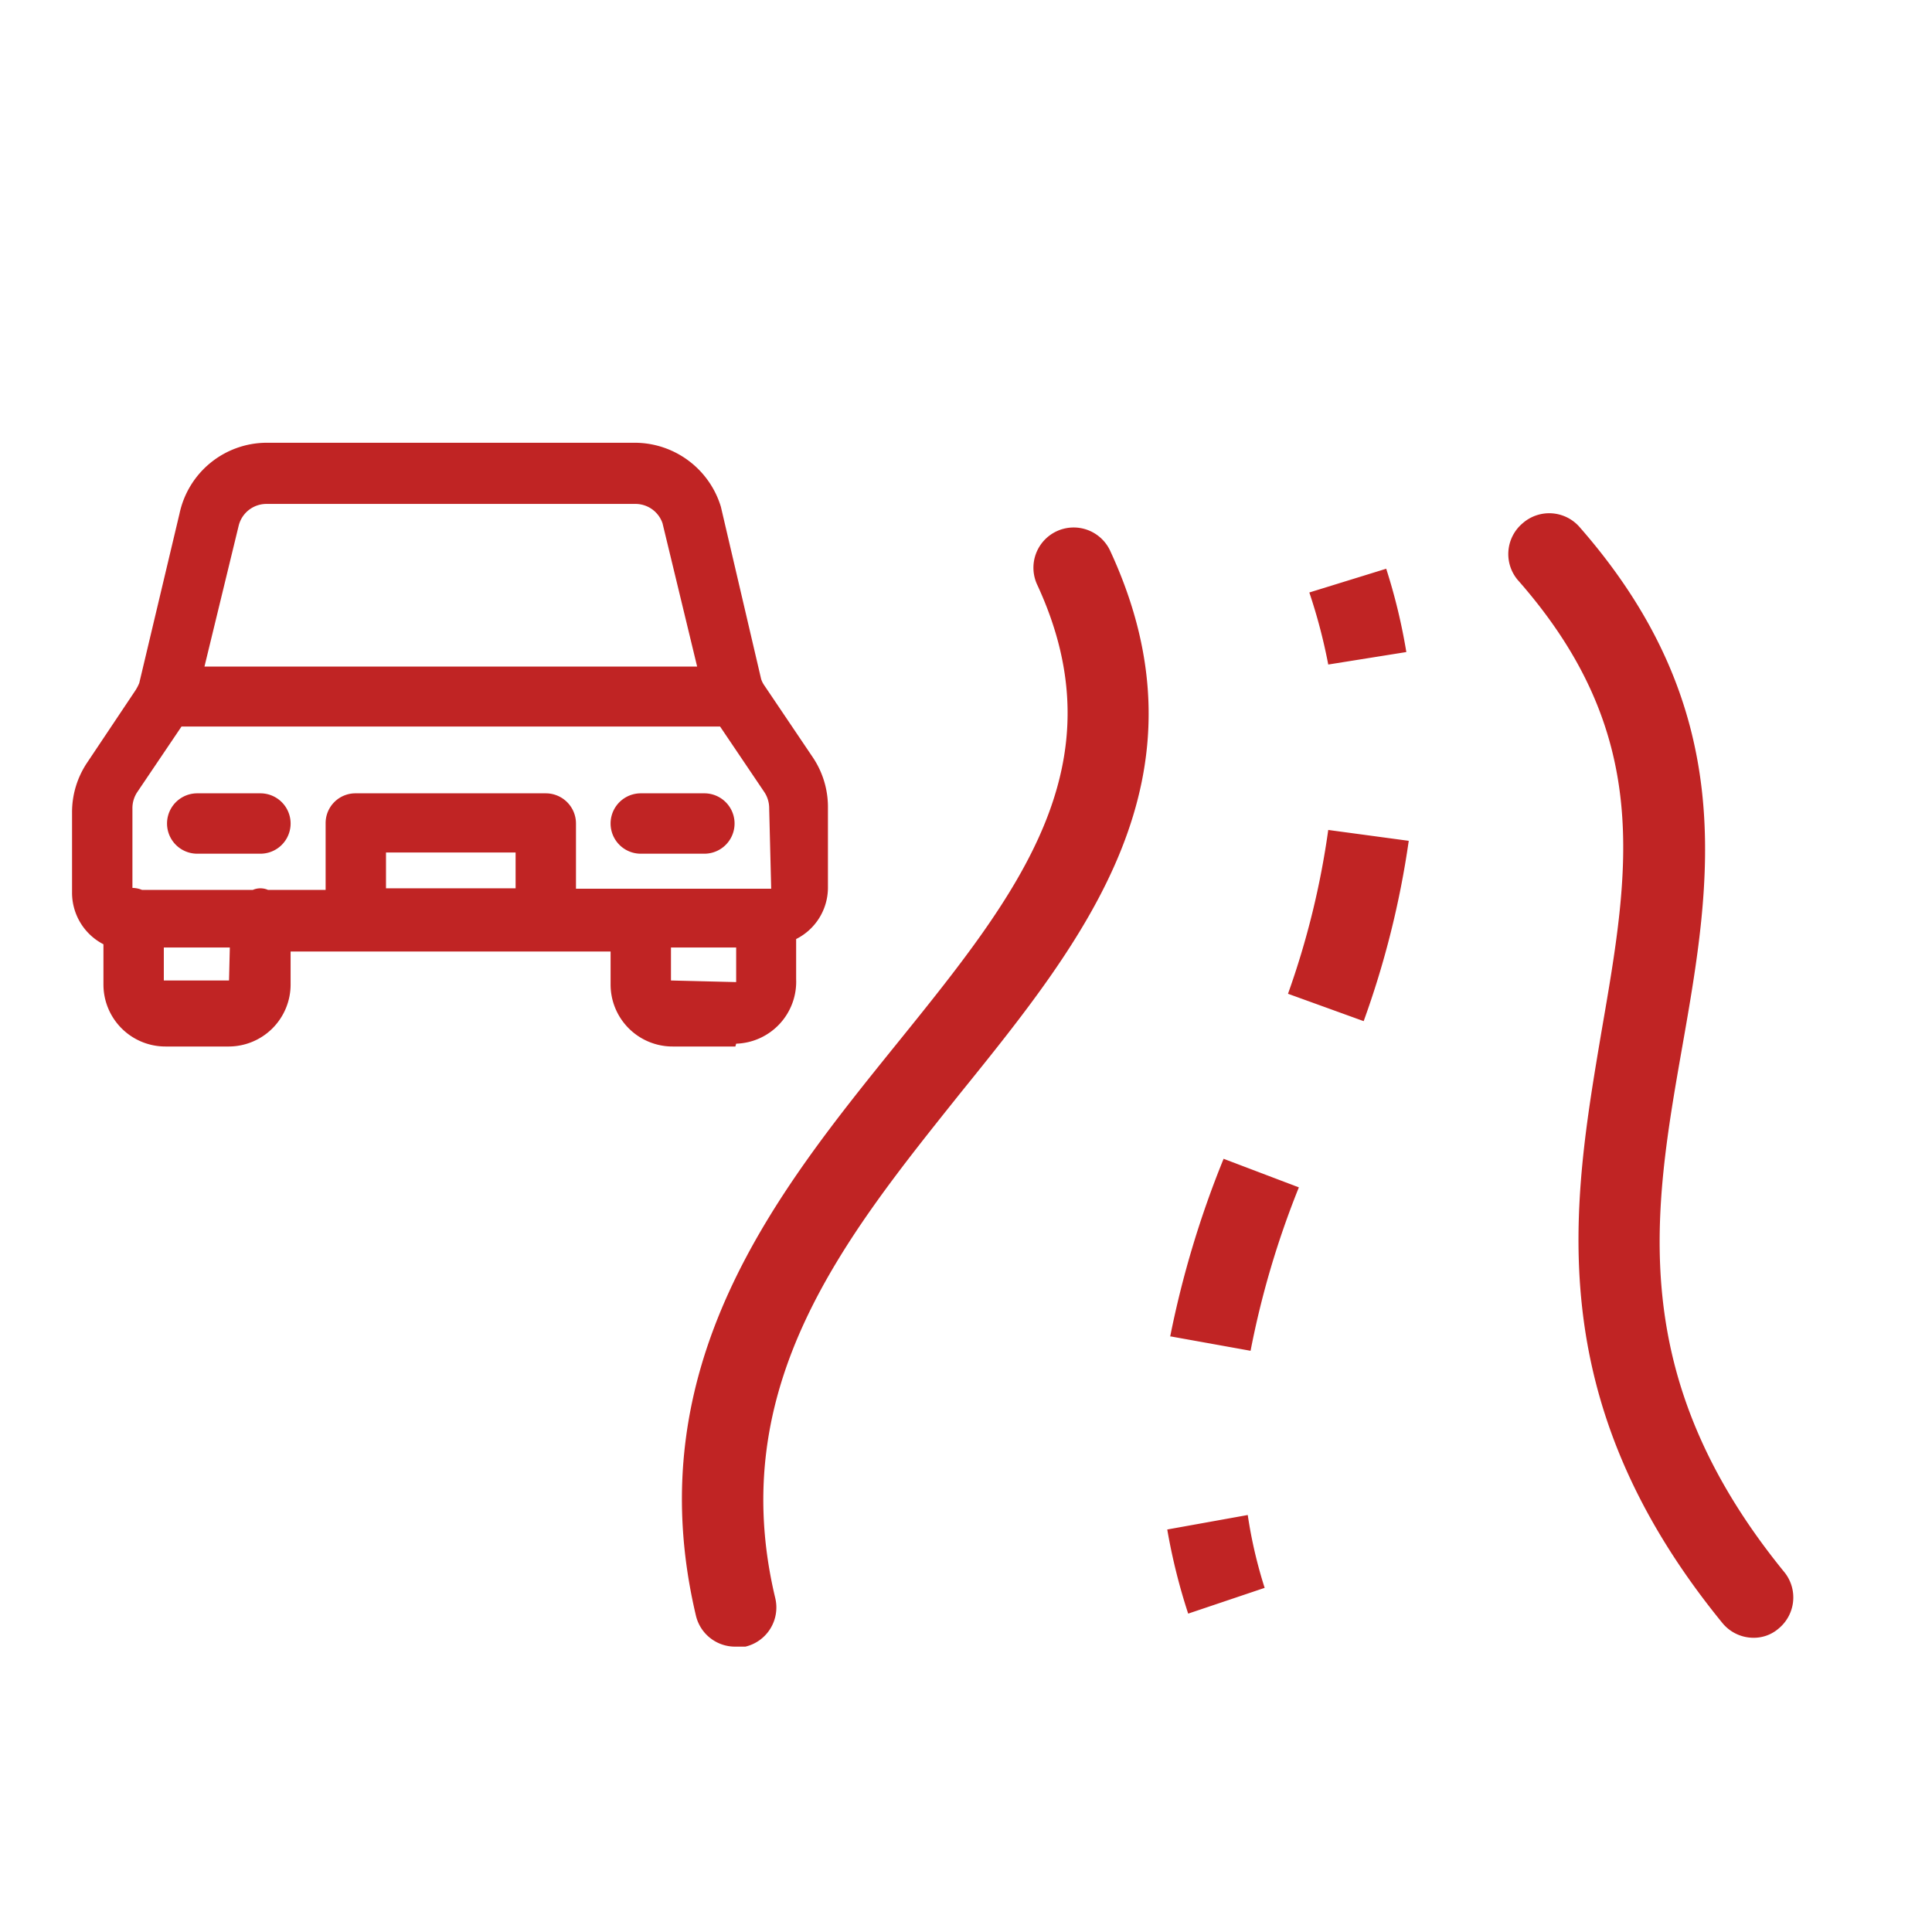<svg xmlns="http://www.w3.org/2000/svg" viewBox="0 0 48 48"><defs><style>.cls-1{fill:#c02424;}</style></defs><g id="Isolation_Mode" data-name="Isolation Mode"><path class="cls-1" d="M44.19,40.46a.94.94,0,0,1-.63.23,1,1,0,0,1-.77-.37c-4.57-5.6-3.72-10.43-3-14.7.69-4,1.3-7.38-2.09-11.22A1,1,0,0,1,37.83,13a1,1,0,0,1,1.41.09c4,4.56,3.28,8.79,2.56,12.89s-1.45,8.2,2.54,13.09A1,1,0,0,1,44.19,40.46ZM26.25,13.2a1,1,0,0,0-.48,1.33c2.08,4.49-.49,7.69-3.48,11.39s-6.47,8-5,14.22a1,1,0,0,0,1,.77l.23,0a1,1,0,0,0,.74-1.21C18,34.42,21,30.74,23.85,27.17c3.12-3.86,6.34-7.86,3.73-13.49A1,1,0,0,0,26.25,13.2Zm8.69,3a14.47,14.47,0,0,0-.5-2.07l-1.91.59A13.74,13.74,0,0,1,33,16.51Zm-5.87,17,2,.36a22.13,22.13,0,0,1,1.2-4.06l-1.87-.71A24.31,24.31,0,0,0,29.07,33.22ZM32,24.69l1.88.68A22.5,22.5,0,0,0,35,20.89l-2-.27A20.49,20.49,0,0,1,32,24.69ZM29,38a14.84,14.84,0,0,0,.52,2.09l1.9-.64A11.44,11.44,0,0,1,31,37.64Zm-10.73-12H16.71a1.54,1.54,0,0,1-1.54-1.54v-.82H7.22v.82a1.54,1.54,0,0,1-1.53,1.54H4.11a1.54,1.54,0,0,1-1.54-1.54v-1a1.44,1.44,0,0,1-.78-1.28v-2a2.21,2.21,0,0,1,.38-1.24l1.19-1.78a1.14,1.14,0,0,0,.1-.19l1-4.21A2.22,2.22,0,0,1,6.62,11h9.16a2.24,2.24,0,0,1,2.13,1.59l1,4.28a.59.59,0,0,0,.08.16l1.2,1.78a2.21,2.21,0,0,1,.38,1.24v2a1.43,1.43,0,0,1-.79,1.28v1A1.54,1.54,0,0,1,18.29,25.93ZM5.93,13.06l-.85,3.5H17.32L16.46,13a.71.71,0,0,0-.68-.48H6.62A.71.71,0,0,0,5.93,13.06Zm-2.64,7v2h0a.64.64,0,0,1,.24.05H6.28a.47.47,0,0,1,.38,0H8.09V20.46a.74.74,0,0,1,.75-.75h4.72a.75.75,0,0,1,.75.75v1.62h4.85l-.05-2a.72.72,0,0,0-.12-.4l-1.1-1.63H4.51l-1.1,1.63A.72.72,0,0,0,3.29,20.09Zm9.52,1.12H9.59v.89h3.22Zm-7.1,2.36H4.07v.82l1.62,0Zm12.58.86,0-.86H16.67v.82ZM4.9,21.21H6.47a.75.75,0,0,0,0-1.5H4.9a.75.75,0,1,0,0,1.5Zm11,0H17.5a.75.75,0,0,0,0-1.5H15.92a.75.75,0,0,0,0,1.5Z"/></g></svg>